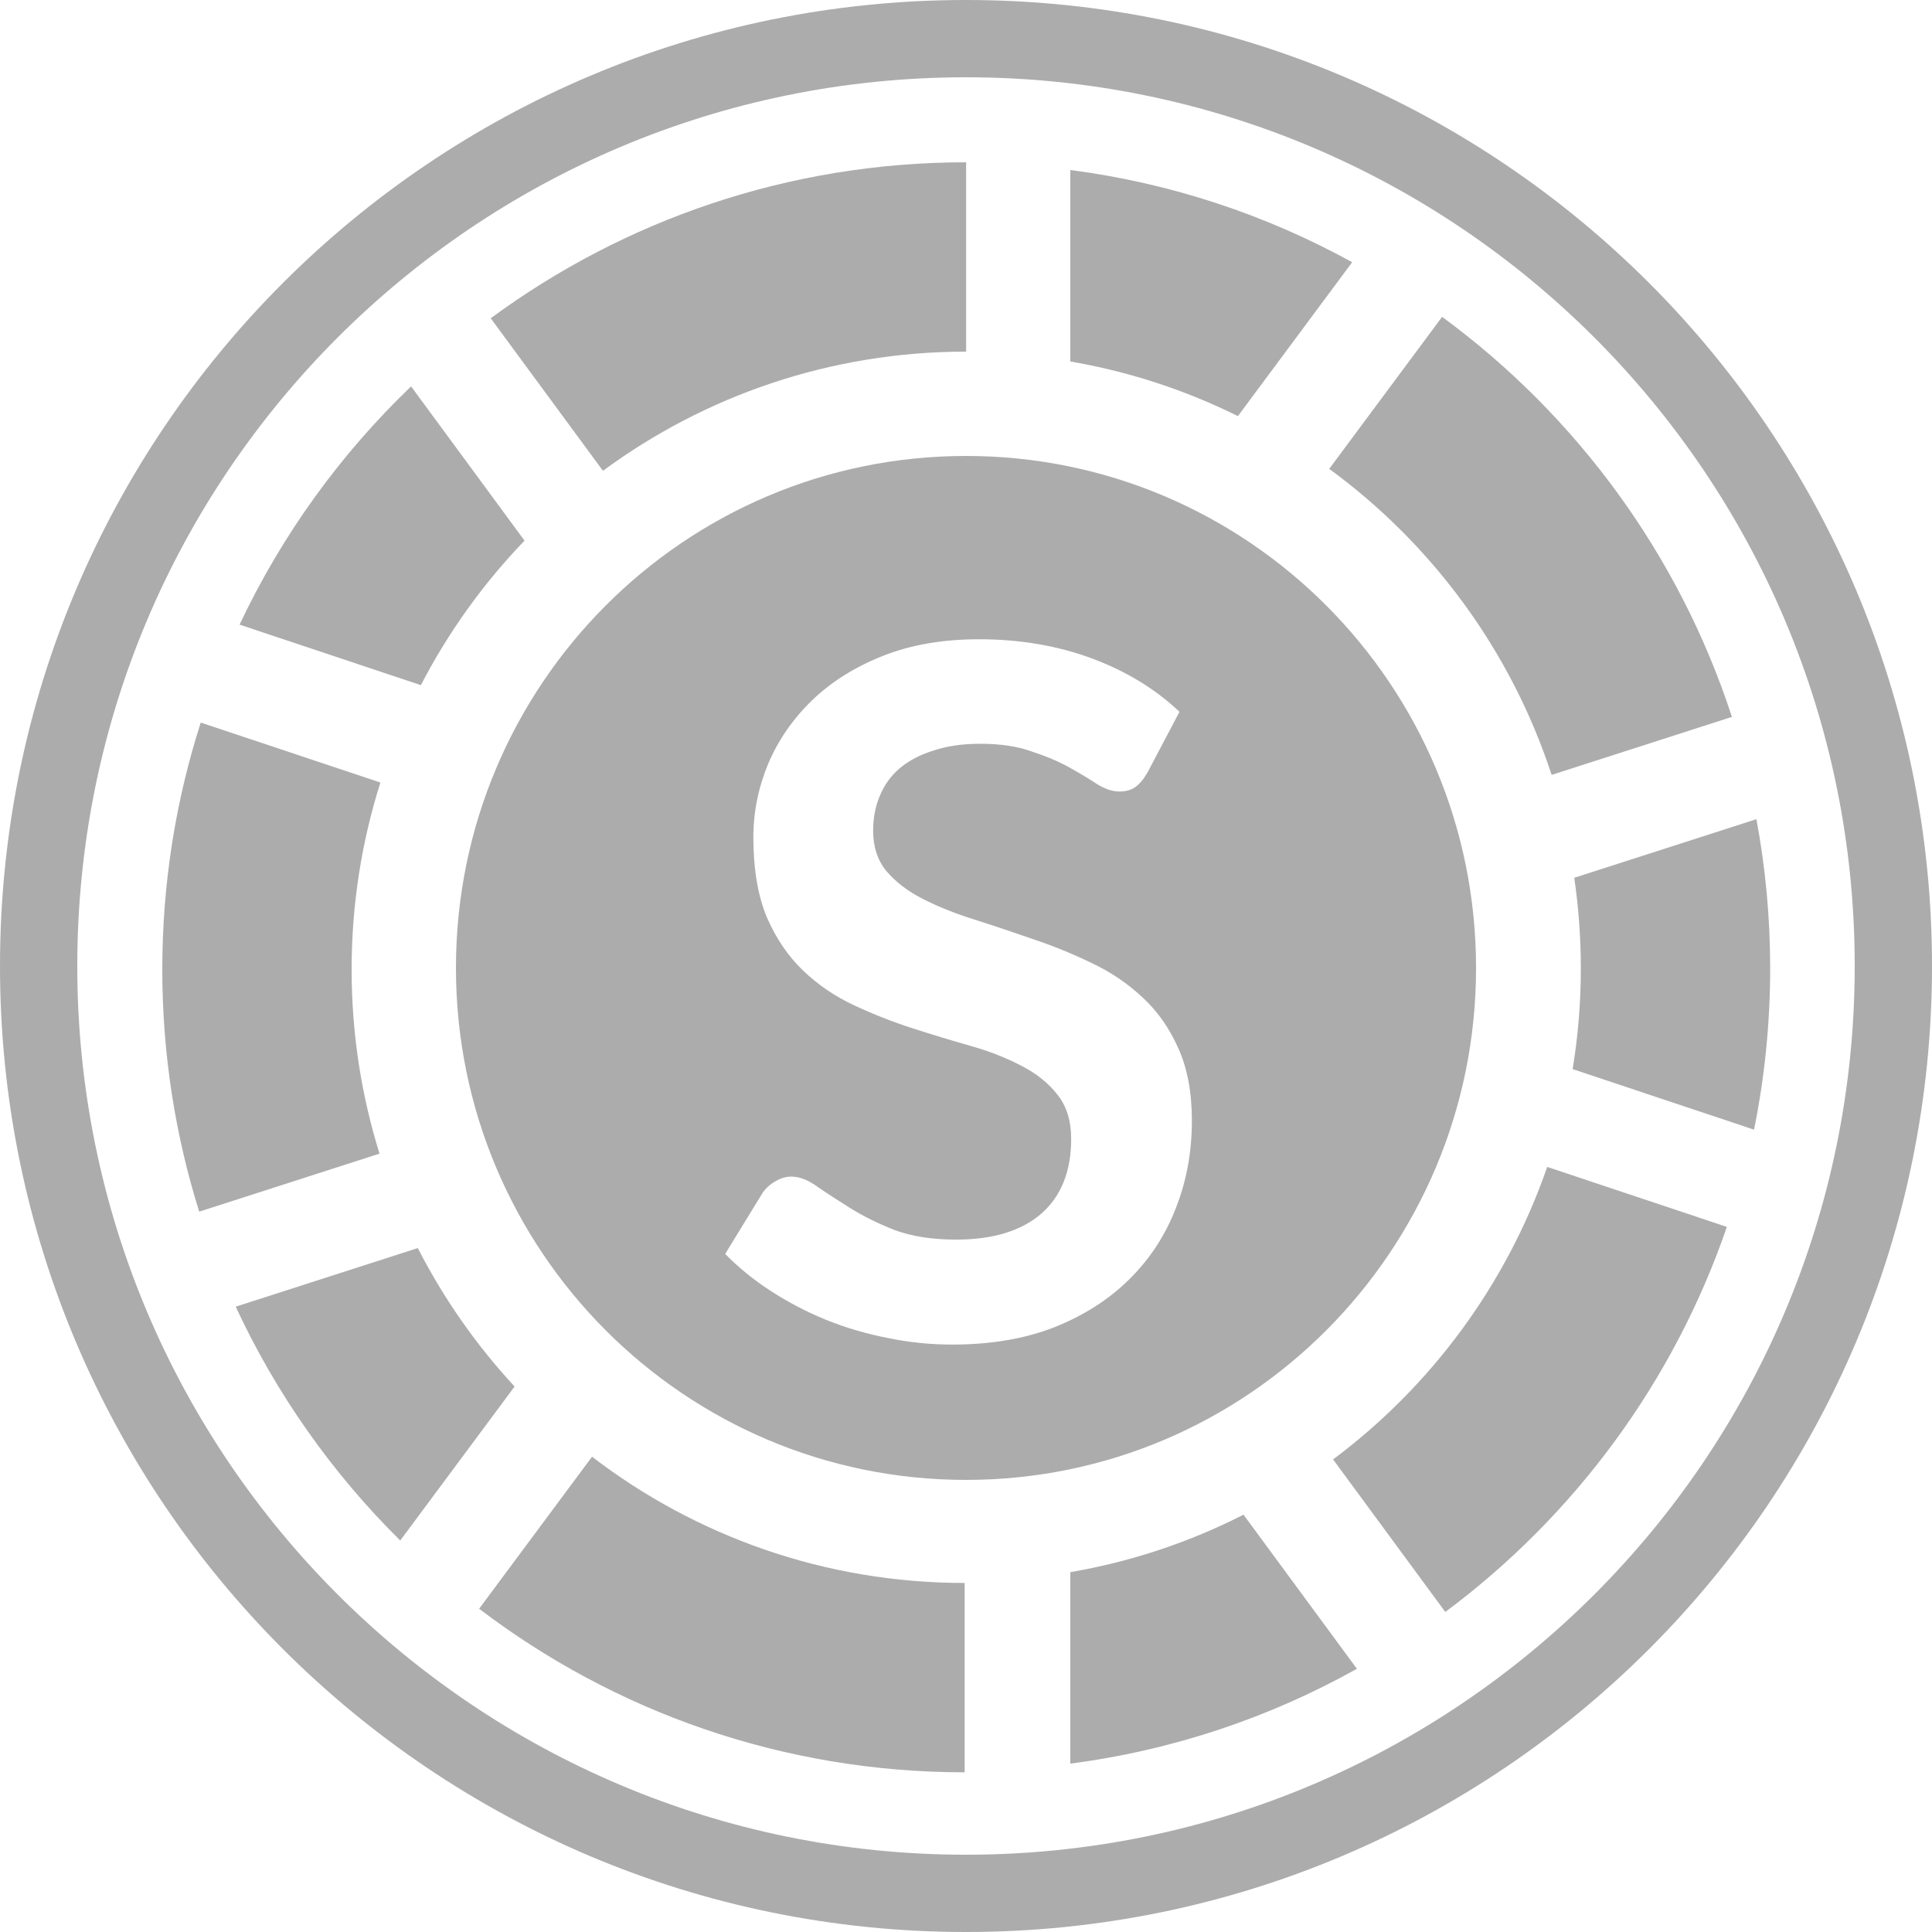 <svg width="76" height="76" viewBox="0 0 76 76" fill="none" xmlns="http://www.w3.org/2000/svg">
    <path fill-rule="evenodd" clip-rule="evenodd" d="M38 76C58.987 76 76 58.987 76 38C76 17.013 58.987 0 38 0C17.013 0 0 17.013 0 38C0 58.987 17.013 76 38 76ZM38 72.96C57.308 72.96 72.96 57.308 72.96 38C72.96 18.692 57.308 3.04 38 3.04C18.692 3.04 3.04 18.692 3.04 38C3.04 57.308 18.692 72.96 38 72.96Z" fill="#ACACAC"/>
    <path d="M61.037 30.482L68.129 28.201C66.052 21.827 62.014 16.343 56.729 12.464L52.288 18.444C56.341 21.407 59.44 25.603 61.037 30.482Z" fill="#ACACAC"/>
    <path d="M67.93 48.263L60.863 45.904C59.258 50.54 56.29 54.536 52.44 57.41L56.854 63.411C61.928 59.635 65.834 54.371 67.93 48.263Z" fill="#ACACAC"/>
    <path d="M37.947 69.718V62.27C32.435 62.27 27.355 60.42 23.289 57.304L18.848 63.284C24.154 67.322 30.771 69.718 37.947 69.718Z" fill="#ACACAC"/>
    <path d="M7.837 47.663L14.929 45.381C14.216 43.093 13.832 40.66 13.832 38.137C13.832 35.573 14.229 33.102 14.964 30.783L7.897 28.424C6.914 31.485 6.384 34.749 6.384 38.137C6.384 41.456 6.893 44.656 7.837 47.663Z" fill="#ACACAC"/>
    <path d="M38.005 6.384C31.008 6.384 24.541 8.663 19.304 12.52L23.718 18.52C27.72 15.573 32.66 13.832 38.005 13.832V6.384Z" fill="#ACACAC"/>
    <path d="M16.435 49.096C17.454 51.087 18.739 52.918 20.243 54.542L15.744 60.6C13.076 57.961 10.873 54.849 9.272 51.401L16.435 49.096Z" fill="#ACACAC"/>
    <path d="M42.104 69.376C46.152 68.85 49.959 67.557 53.377 65.646L48.917 59.584C46.806 60.658 44.516 61.431 42.104 61.844V69.376Z" fill="#ACACAC"/>
    <path d="M68.999 44.438C69.415 42.387 69.634 40.264 69.634 38.09C69.634 36.086 69.448 34.125 69.093 32.224L61.927 34.53C62.097 35.692 62.186 36.88 62.186 38.09C62.186 39.441 62.076 40.766 61.864 42.056L68.999 44.438Z" fill="#ACACAC"/>
    <path d="M53.191 10.315C49.822 8.461 46.079 7.204 42.104 6.688V14.22C44.432 14.619 46.646 15.352 48.696 16.369L53.191 10.315Z" fill="#ACACAC"/>
    <path d="M9.424 24.571L16.556 26.952C17.639 24.86 19.017 22.946 20.634 21.267L16.171 15.2C13.388 17.868 11.09 21.041 9.424 24.571Z" fill="#ACACAC"/>
    <path fill-rule="evenodd" clip-rule="evenodd" d="M38 58.216C49.081 58.216 58.064 49.199 58.064 38.076C58.064 26.953 49.081 17.936 38 17.936C26.919 17.936 17.936 26.953 17.936 38.076C17.936 49.199 26.919 58.216 38 58.216ZM44.653 30.967C44.828 30.841 44.991 30.648 45.141 30.385L46.398 28.001C45.447 27.1 44.296 26.399 42.944 25.898C41.593 25.398 40.116 25.147 38.514 25.147C37.087 25.147 35.824 25.366 34.722 25.804C33.621 26.242 32.695 26.824 31.944 27.55C31.193 28.276 30.617 29.108 30.217 30.047C29.829 30.985 29.635 31.949 29.635 32.938C29.635 34.177 29.81 35.222 30.161 36.073C30.524 36.911 30.999 37.612 31.587 38.175C32.175 38.738 32.845 39.195 33.596 39.545C34.347 39.896 35.11 40.196 35.886 40.447C36.662 40.697 37.425 40.928 38.176 41.141C38.927 41.354 39.597 41.617 40.185 41.929C40.773 42.23 41.242 42.605 41.593 43.056C41.956 43.506 42.137 44.088 42.137 44.802C42.137 46.078 41.743 47.06 40.955 47.749C40.166 48.425 39.052 48.763 37.613 48.763C36.675 48.763 35.867 48.637 35.192 48.387C34.528 48.124 33.946 47.836 33.446 47.524C32.945 47.211 32.513 46.929 32.151 46.679C31.788 46.416 31.45 46.285 31.137 46.285C30.912 46.285 30.699 46.347 30.499 46.472C30.298 46.585 30.136 46.729 30.011 46.904L28.527 49.326C29.053 49.864 29.654 50.352 30.33 50.79C31.005 51.228 31.725 51.603 32.488 51.916C33.264 52.229 34.072 52.467 34.91 52.63C35.748 52.805 36.599 52.892 37.463 52.892C38.965 52.892 40.298 52.667 41.461 52.217C42.625 51.754 43.608 51.128 44.409 50.339C45.222 49.538 45.835 48.606 46.248 47.542C46.674 46.466 46.886 45.315 46.886 44.088C46.886 42.962 46.705 42.005 46.342 41.216C45.992 40.428 45.522 39.764 44.934 39.226C44.346 38.676 43.676 38.225 42.926 37.875C42.175 37.512 41.405 37.199 40.617 36.936C39.828 36.661 39.059 36.404 38.308 36.166C37.557 35.929 36.887 35.66 36.299 35.359C35.711 35.059 35.235 34.696 34.872 34.27C34.522 33.845 34.347 33.313 34.347 32.675C34.347 32.174 34.434 31.718 34.61 31.305C34.785 30.879 35.048 30.516 35.398 30.216C35.761 29.915 36.205 29.684 36.731 29.521C37.257 29.346 37.87 29.258 38.571 29.258C39.346 29.258 40.016 29.358 40.579 29.559C41.155 29.747 41.655 29.959 42.081 30.197C42.506 30.435 42.869 30.654 43.17 30.854C43.483 31.042 43.77 31.136 44.033 31.136C44.283 31.136 44.49 31.079 44.653 30.967Z" fill="#ACACAC"/>
</svg>
